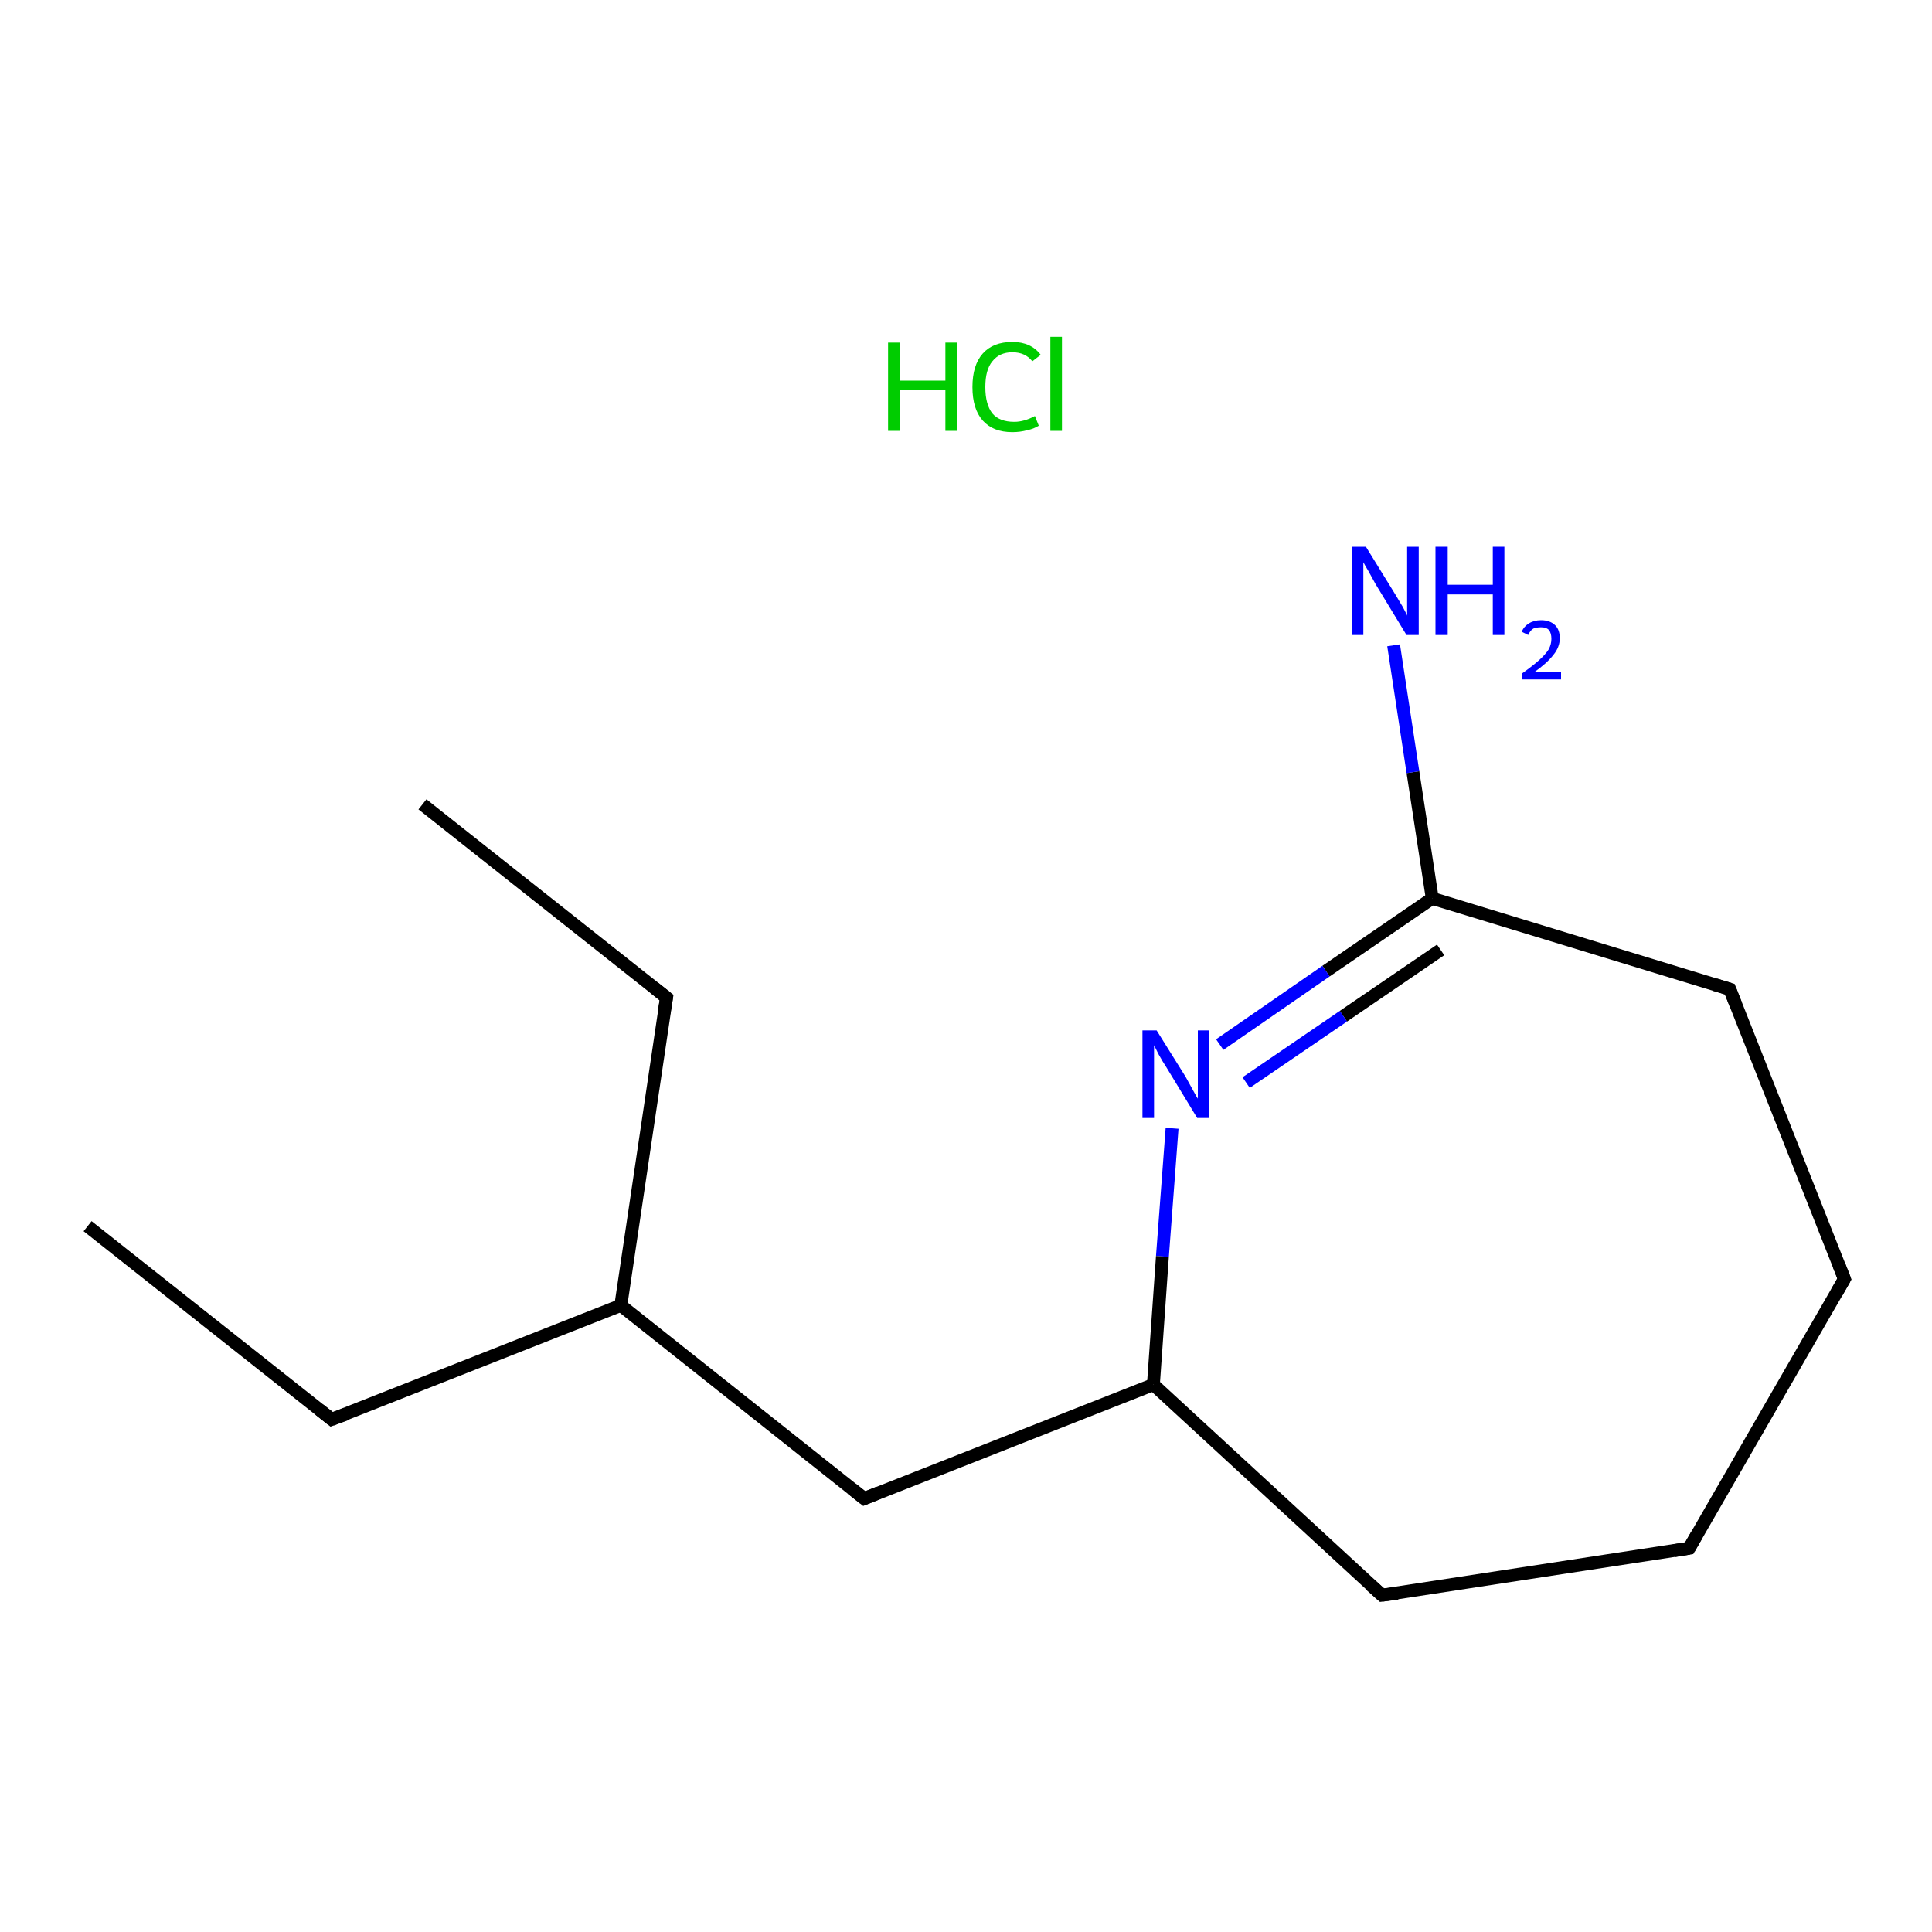 <?xml version='1.0' encoding='iso-8859-1'?>
<svg version='1.1' baseProfile='full'
              xmlns='http://www.w3.org/2000/svg'
                      xmlns:rdkit='http://www.rdkit.org/xml'
                      xmlns:xlink='http://www.w3.org/1999/xlink'
                  xml:space='preserve'
width='300px' height='300px' viewBox='0 0 300 300'>
<!-- END OF HEADER -->
<rect style='opacity:1.0;fill:#FFFFFF;stroke:none' width='300.0' height='300.0' x='0.0' y='0.0'> </rect>
<path class='bond-0 atom-0 atom-1' d='M 13.6,190.4 L 51.5,220.4' style='fill:none;fill-rule:evenodd;stroke:#000000;stroke-width:2.0px;stroke-linecap:butt;stroke-linejoin:miter;stroke-opacity:1' />
<path class='bond-1 atom-1 atom-2' d='M 51.5,220.4 L 96.4,202.7' style='fill:none;fill-rule:evenodd;stroke:#000000;stroke-width:2.0px;stroke-linecap:butt;stroke-linejoin:miter;stroke-opacity:1' />
<path class='bond-2 atom-2 atom-3' d='M 96.4,202.7 L 103.5,154.9' style='fill:none;fill-rule:evenodd;stroke:#000000;stroke-width:2.0px;stroke-linecap:butt;stroke-linejoin:miter;stroke-opacity:1' />
<path class='bond-3 atom-3 atom-4' d='M 103.5,154.9 L 65.6,124.9' style='fill:none;fill-rule:evenodd;stroke:#000000;stroke-width:2.0px;stroke-linecap:butt;stroke-linejoin:miter;stroke-opacity:1' />
<path class='bond-4 atom-2 atom-5' d='M 96.4,202.7 L 134.2,232.7' style='fill:none;fill-rule:evenodd;stroke:#000000;stroke-width:2.0px;stroke-linecap:butt;stroke-linejoin:miter;stroke-opacity:1' />
<path class='bond-5 atom-5 atom-6' d='M 134.2,232.7 L 179.1,215.0' style='fill:none;fill-rule:evenodd;stroke:#000000;stroke-width:2.0px;stroke-linecap:butt;stroke-linejoin:miter;stroke-opacity:1' />
<path class='bond-6 atom-6 atom-7' d='M 179.1,215.0 L 214.6,247.7' style='fill:none;fill-rule:evenodd;stroke:#000000;stroke-width:2.0px;stroke-linecap:butt;stroke-linejoin:miter;stroke-opacity:1' />
<path class='bond-7 atom-7 atom-8' d='M 214.6,247.7 L 262.3,240.4' style='fill:none;fill-rule:evenodd;stroke:#000000;stroke-width:2.0px;stroke-linecap:butt;stroke-linejoin:miter;stroke-opacity:1' />
<path class='bond-8 atom-8 atom-9' d='M 262.3,240.4 L 286.4,198.6' style='fill:none;fill-rule:evenodd;stroke:#000000;stroke-width:2.0px;stroke-linecap:butt;stroke-linejoin:miter;stroke-opacity:1' />
<path class='bond-9 atom-9 atom-10' d='M 286.4,198.6 L 268.6,153.6' style='fill:none;fill-rule:evenodd;stroke:#000000;stroke-width:2.0px;stroke-linecap:butt;stroke-linejoin:miter;stroke-opacity:1' />
<path class='bond-10 atom-10 atom-11' d='M 268.6,153.6 L 222.4,139.5' style='fill:none;fill-rule:evenodd;stroke:#000000;stroke-width:2.0px;stroke-linecap:butt;stroke-linejoin:miter;stroke-opacity:1' />
<path class='bond-11 atom-11 atom-12' d='M 222.4,139.5 L 219.4,119.9' style='fill:none;fill-rule:evenodd;stroke:#000000;stroke-width:2.0px;stroke-linecap:butt;stroke-linejoin:miter;stroke-opacity:1' />
<path class='bond-11 atom-11 atom-12' d='M 219.4,119.9 L 216.4,100.2' style='fill:none;fill-rule:evenodd;stroke:#0000FF;stroke-width:2.0px;stroke-linecap:butt;stroke-linejoin:miter;stroke-opacity:1' />
<path class='bond-12 atom-11 atom-13' d='M 222.4,139.5 L 205.9,150.8' style='fill:none;fill-rule:evenodd;stroke:#000000;stroke-width:2.0px;stroke-linecap:butt;stroke-linejoin:miter;stroke-opacity:1' />
<path class='bond-12 atom-11 atom-13' d='M 205.9,150.8 L 189.4,162.2' style='fill:none;fill-rule:evenodd;stroke:#0000FF;stroke-width:2.0px;stroke-linecap:butt;stroke-linejoin:miter;stroke-opacity:1' />
<path class='bond-12 atom-11 atom-13' d='M 223.7,147.5 L 208.6,157.8' style='fill:none;fill-rule:evenodd;stroke:#000000;stroke-width:2.0px;stroke-linecap:butt;stroke-linejoin:miter;stroke-opacity:1' />
<path class='bond-12 atom-11 atom-13' d='M 208.6,157.8 L 193.5,168.1' style='fill:none;fill-rule:evenodd;stroke:#0000FF;stroke-width:2.0px;stroke-linecap:butt;stroke-linejoin:miter;stroke-opacity:1' />
<path class='bond-13 atom-13 atom-6' d='M 182.0,175.2 L 180.5,195.1' style='fill:none;fill-rule:evenodd;stroke:#0000FF;stroke-width:2.0px;stroke-linecap:butt;stroke-linejoin:miter;stroke-opacity:1' />
<path class='bond-13 atom-13 atom-6' d='M 180.5,195.1 L 179.1,215.0' style='fill:none;fill-rule:evenodd;stroke:#000000;stroke-width:2.0px;stroke-linecap:butt;stroke-linejoin:miter;stroke-opacity:1' />
<path d='M 49.6,218.9 L 51.5,220.4 L 53.7,219.6' style='fill:none;stroke:#000000;stroke-width:2.0px;stroke-linecap:butt;stroke-linejoin:miter;stroke-opacity:1;' />
<path d='M 103.1,157.3 L 103.5,154.9 L 101.6,153.4' style='fill:none;stroke:#000000;stroke-width:2.0px;stroke-linecap:butt;stroke-linejoin:miter;stroke-opacity:1;' />
<path d='M 132.3,231.2 L 134.2,232.7 L 136.4,231.8' style='fill:none;stroke:#000000;stroke-width:2.0px;stroke-linecap:butt;stroke-linejoin:miter;stroke-opacity:1;' />
<path d='M 212.8,246.1 L 214.6,247.7 L 217.0,247.4' style='fill:none;stroke:#000000;stroke-width:2.0px;stroke-linecap:butt;stroke-linejoin:miter;stroke-opacity:1;' />
<path d='M 259.9,240.8 L 262.3,240.4 L 263.5,238.3' style='fill:none;stroke:#000000;stroke-width:2.0px;stroke-linecap:butt;stroke-linejoin:miter;stroke-opacity:1;' />
<path d='M 285.2,200.7 L 286.4,198.6 L 285.5,196.3' style='fill:none;stroke:#000000;stroke-width:2.0px;stroke-linecap:butt;stroke-linejoin:miter;stroke-opacity:1;' />
<path d='M 269.5,155.9 L 268.6,153.6 L 266.3,152.9' style='fill:none;stroke:#000000;stroke-width:2.0px;stroke-linecap:butt;stroke-linejoin:miter;stroke-opacity:1;' />
<path class='atom-12' d='M 212.1 84.9
L 216.6 92.2
Q 217.0 92.9, 217.8 94.2
Q 218.5 95.5, 218.5 95.6
L 218.5 84.9
L 220.3 84.9
L 220.3 98.6
L 218.4 98.6
L 213.6 90.7
Q 213.1 89.8, 212.5 88.7
Q 211.9 87.7, 211.7 87.3
L 211.7 98.6
L 209.9 98.6
L 209.9 84.9
L 212.1 84.9
' fill='#0000FF'/>
<path class='atom-12' d='M 222.9 84.9
L 224.8 84.9
L 224.8 90.8
L 231.8 90.8
L 231.8 84.9
L 233.6 84.9
L 233.6 98.6
L 231.8 98.6
L 231.8 92.3
L 224.8 92.3
L 224.8 98.6
L 222.9 98.6
L 222.9 84.9
' fill='#0000FF'/>
<path class='atom-12' d='M 236.3 98.1
Q 236.6 97.3, 237.4 96.8
Q 238.2 96.3, 239.3 96.3
Q 240.7 96.3, 241.5 97.1
Q 242.2 97.8, 242.2 99.1
Q 242.2 100.5, 241.2 101.7
Q 240.2 103.0, 238.2 104.4
L 242.4 104.4
L 242.4 105.5
L 236.3 105.5
L 236.3 104.6
Q 238.0 103.4, 239.0 102.5
Q 240.0 101.6, 240.5 100.8
Q 240.9 100.0, 240.9 99.2
Q 240.9 98.3, 240.5 97.8
Q 240.1 97.4, 239.3 97.4
Q 238.6 97.4, 238.1 97.6
Q 237.6 97.9, 237.3 98.6
L 236.3 98.1
' fill='#0000FF'/>
<path class='atom-13' d='M 179.6 160.0
L 184.1 167.2
Q 184.5 167.9, 185.2 169.2
Q 185.9 170.5, 186.0 170.6
L 186.0 160.0
L 187.8 160.0
L 187.8 173.6
L 185.9 173.6
L 181.1 165.7
Q 180.5 164.8, 179.9 163.7
Q 179.4 162.7, 179.2 162.3
L 179.2 173.6
L 177.4 173.6
L 177.4 160.0
L 179.6 160.0
' fill='#0000FF'/>
<path class='atom-14' d='M 137.9 53.2
L 139.8 53.2
L 139.8 59.1
L 146.8 59.1
L 146.8 53.2
L 148.6 53.2
L 148.6 66.9
L 146.8 66.9
L 146.8 60.6
L 139.8 60.6
L 139.8 66.9
L 137.9 66.9
L 137.9 53.2
' fill='#00CC00'/>
<path class='atom-14' d='M 151.0 60.1
Q 151.0 56.7, 152.6 54.9
Q 154.2 53.1, 157.2 53.1
Q 160.1 53.1, 161.6 55.1
L 160.3 56.1
Q 159.2 54.7, 157.2 54.7
Q 155.2 54.7, 154.1 56.1
Q 153.0 57.4, 153.0 60.1
Q 153.0 62.8, 154.1 64.2
Q 155.2 65.5, 157.5 65.5
Q 159.0 65.5, 160.7 64.6
L 161.3 66.1
Q 160.5 66.6, 159.5 66.8
Q 158.4 67.1, 157.2 67.1
Q 154.2 67.1, 152.6 65.3
Q 151.0 63.5, 151.0 60.1
' fill='#00CC00'/>
<path class='atom-14' d='M 163.1 52.3
L 164.9 52.3
L 164.9 66.9
L 163.1 66.9
L 163.1 52.3
' fill='#00CC00'/>
</svg>
